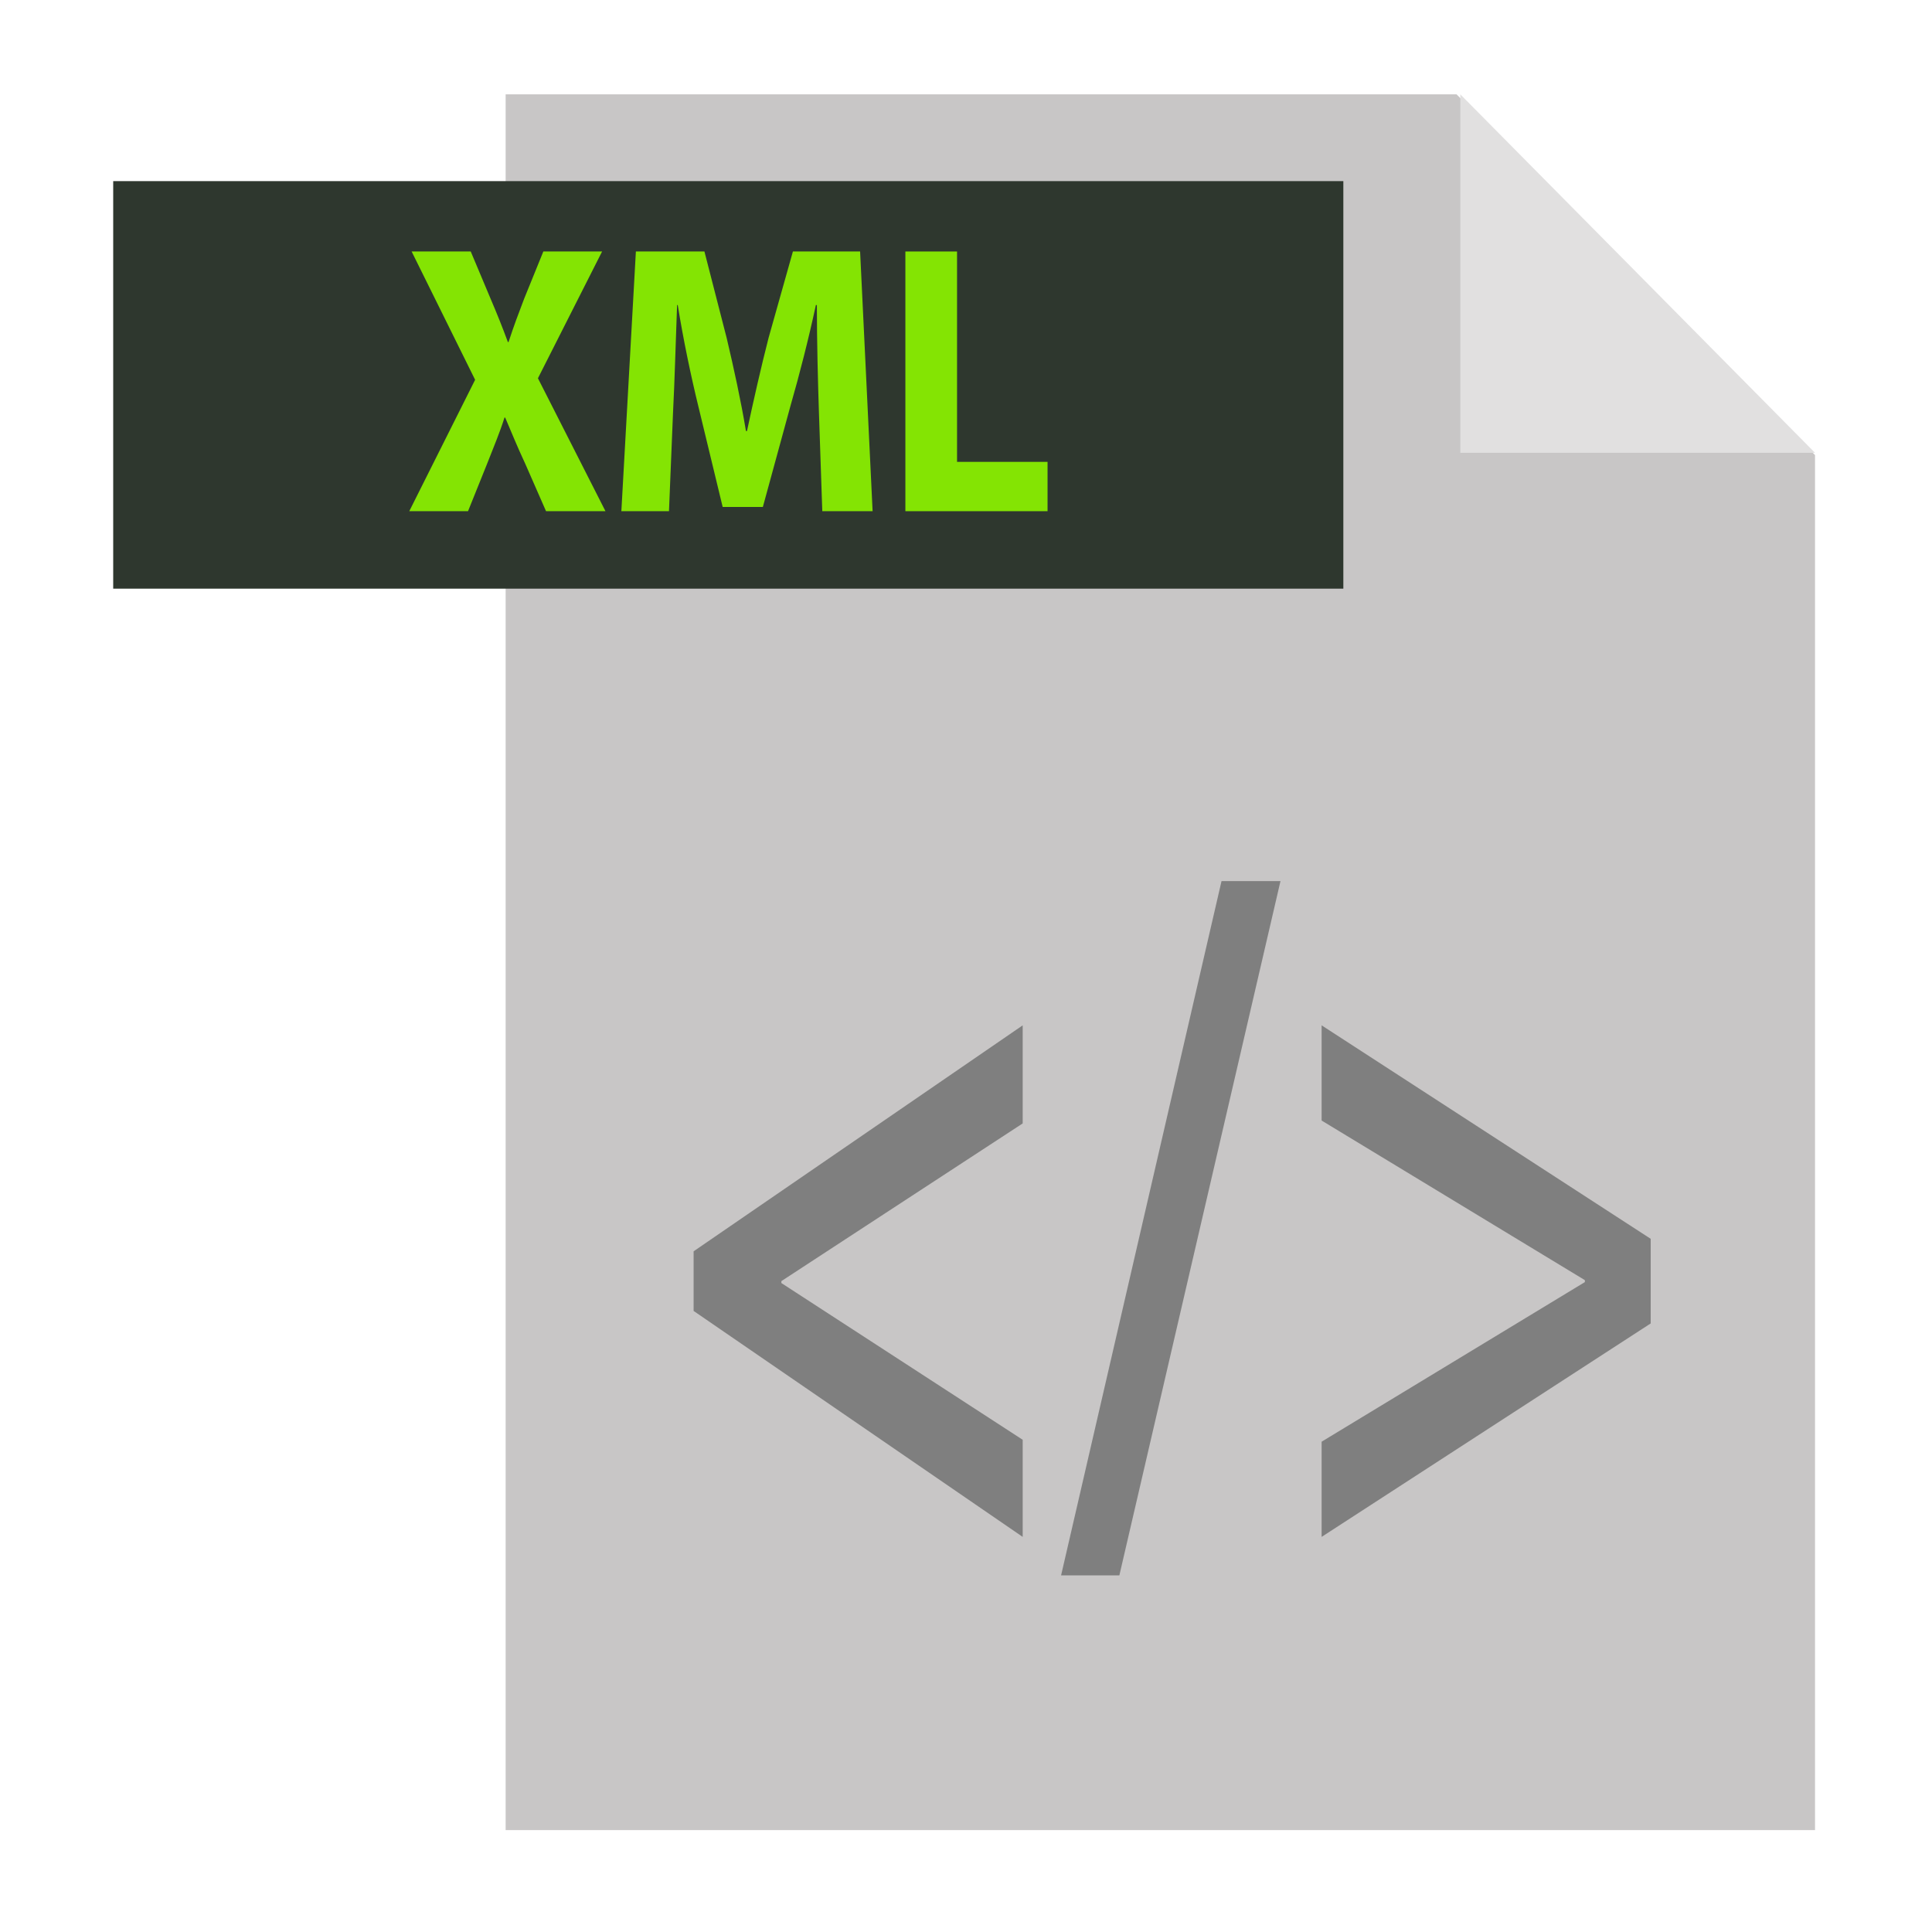 <?xml version="1.0" ?><!DOCTYPE svg  PUBLIC '-//W3C//DTD SVG 1.1//EN'  'http://www.w3.org/Graphics/SVG/1.1/DTD/svg11.dtd'><svg enable-background="new 0 0 512 512" height="512px" id="XML_Extention_1_" version="1.1" viewBox="0 0 512 512" width="512px" xml:space="preserve" xmlns="http://www.w3.org/2000/svg" xmlns:xlink="http://www.w3.org/1999/xlink"><g id="Rectangle_2_9_"><g><polygon fill="#C8C6C6" points="386,25 134,25 134,485 481,485 481,120.604   "/></g></g><g id="Rectangle_4_9_"><g><polygon fill="#E1E0E0" points="387,25 387,120 481,120   "/></g></g><g id="_x3C__x2F__x3E_"><g><path d="M183.813,331.611l87.21-59.884v25.992l-63.954,41.791v0.509l63.954,41.536v25.737l-87.21-59.883V331.611z" fill="#7F7F7F"/><path d="M281.2,417.486l42.515-183.982h15.625l-42.696,183.982H281.2z" fill="#7F7F7F"/><path d="M437.451,350.723l-87.209,56.57v-25.228l69.768-42.3v-0.51l-69.768-42.301v-25.228l87.209,56.57V350.723z" fill="#7F7F7F"/></g></g><g id="Rectangle_1_9_"><g><rect fill="#2E372E" height="108" width="326" x="30" y="48"/></g></g><g id="XML"><g><path d="M144.706,135.471l-5.459-12.458c-2.237-4.799-3.669-8.373-5.37-12.355h-0.179    c-1.253,3.982-2.774,7.556-4.654,12.355l-5.012,12.458h-15.571l17.451-34.82l-16.825-34.003h15.662l5.28,12.56    c1.79,4.187,3.132,7.556,4.564,11.437h0.179c1.432-4.391,2.595-7.454,4.117-11.437l5.101-12.56h15.572l-17.003,33.595    l17.898,35.229H144.706z" fill="#84E403"/><path d="M217.02,109.126c-0.269-8.271-0.537-18.278-0.537-28.285h-0.269c-1.879,8.782-4.385,18.584-6.712,26.651    l-7.338,26.855h-10.649l-6.444-26.651c-1.969-8.067-4.027-17.87-5.459-26.855h-0.179c-0.358,9.292-0.626,19.912-1.074,28.489    l-1.074,26.141h-12.619l3.848-68.823h18.167l5.906,22.975c1.879,7.965,3.759,16.542,5.101,24.609h0.269    c1.7-7.965,3.759-17.053,5.728-24.711l6.443-22.873h17.809l3.312,68.823h-13.334L217.02,109.126z" fill="#84E403"/><path d="M239.935,66.647h13.692V122.4h23.984v13.07h-37.676V66.647z" fill="#84E403"/></g></g></svg>